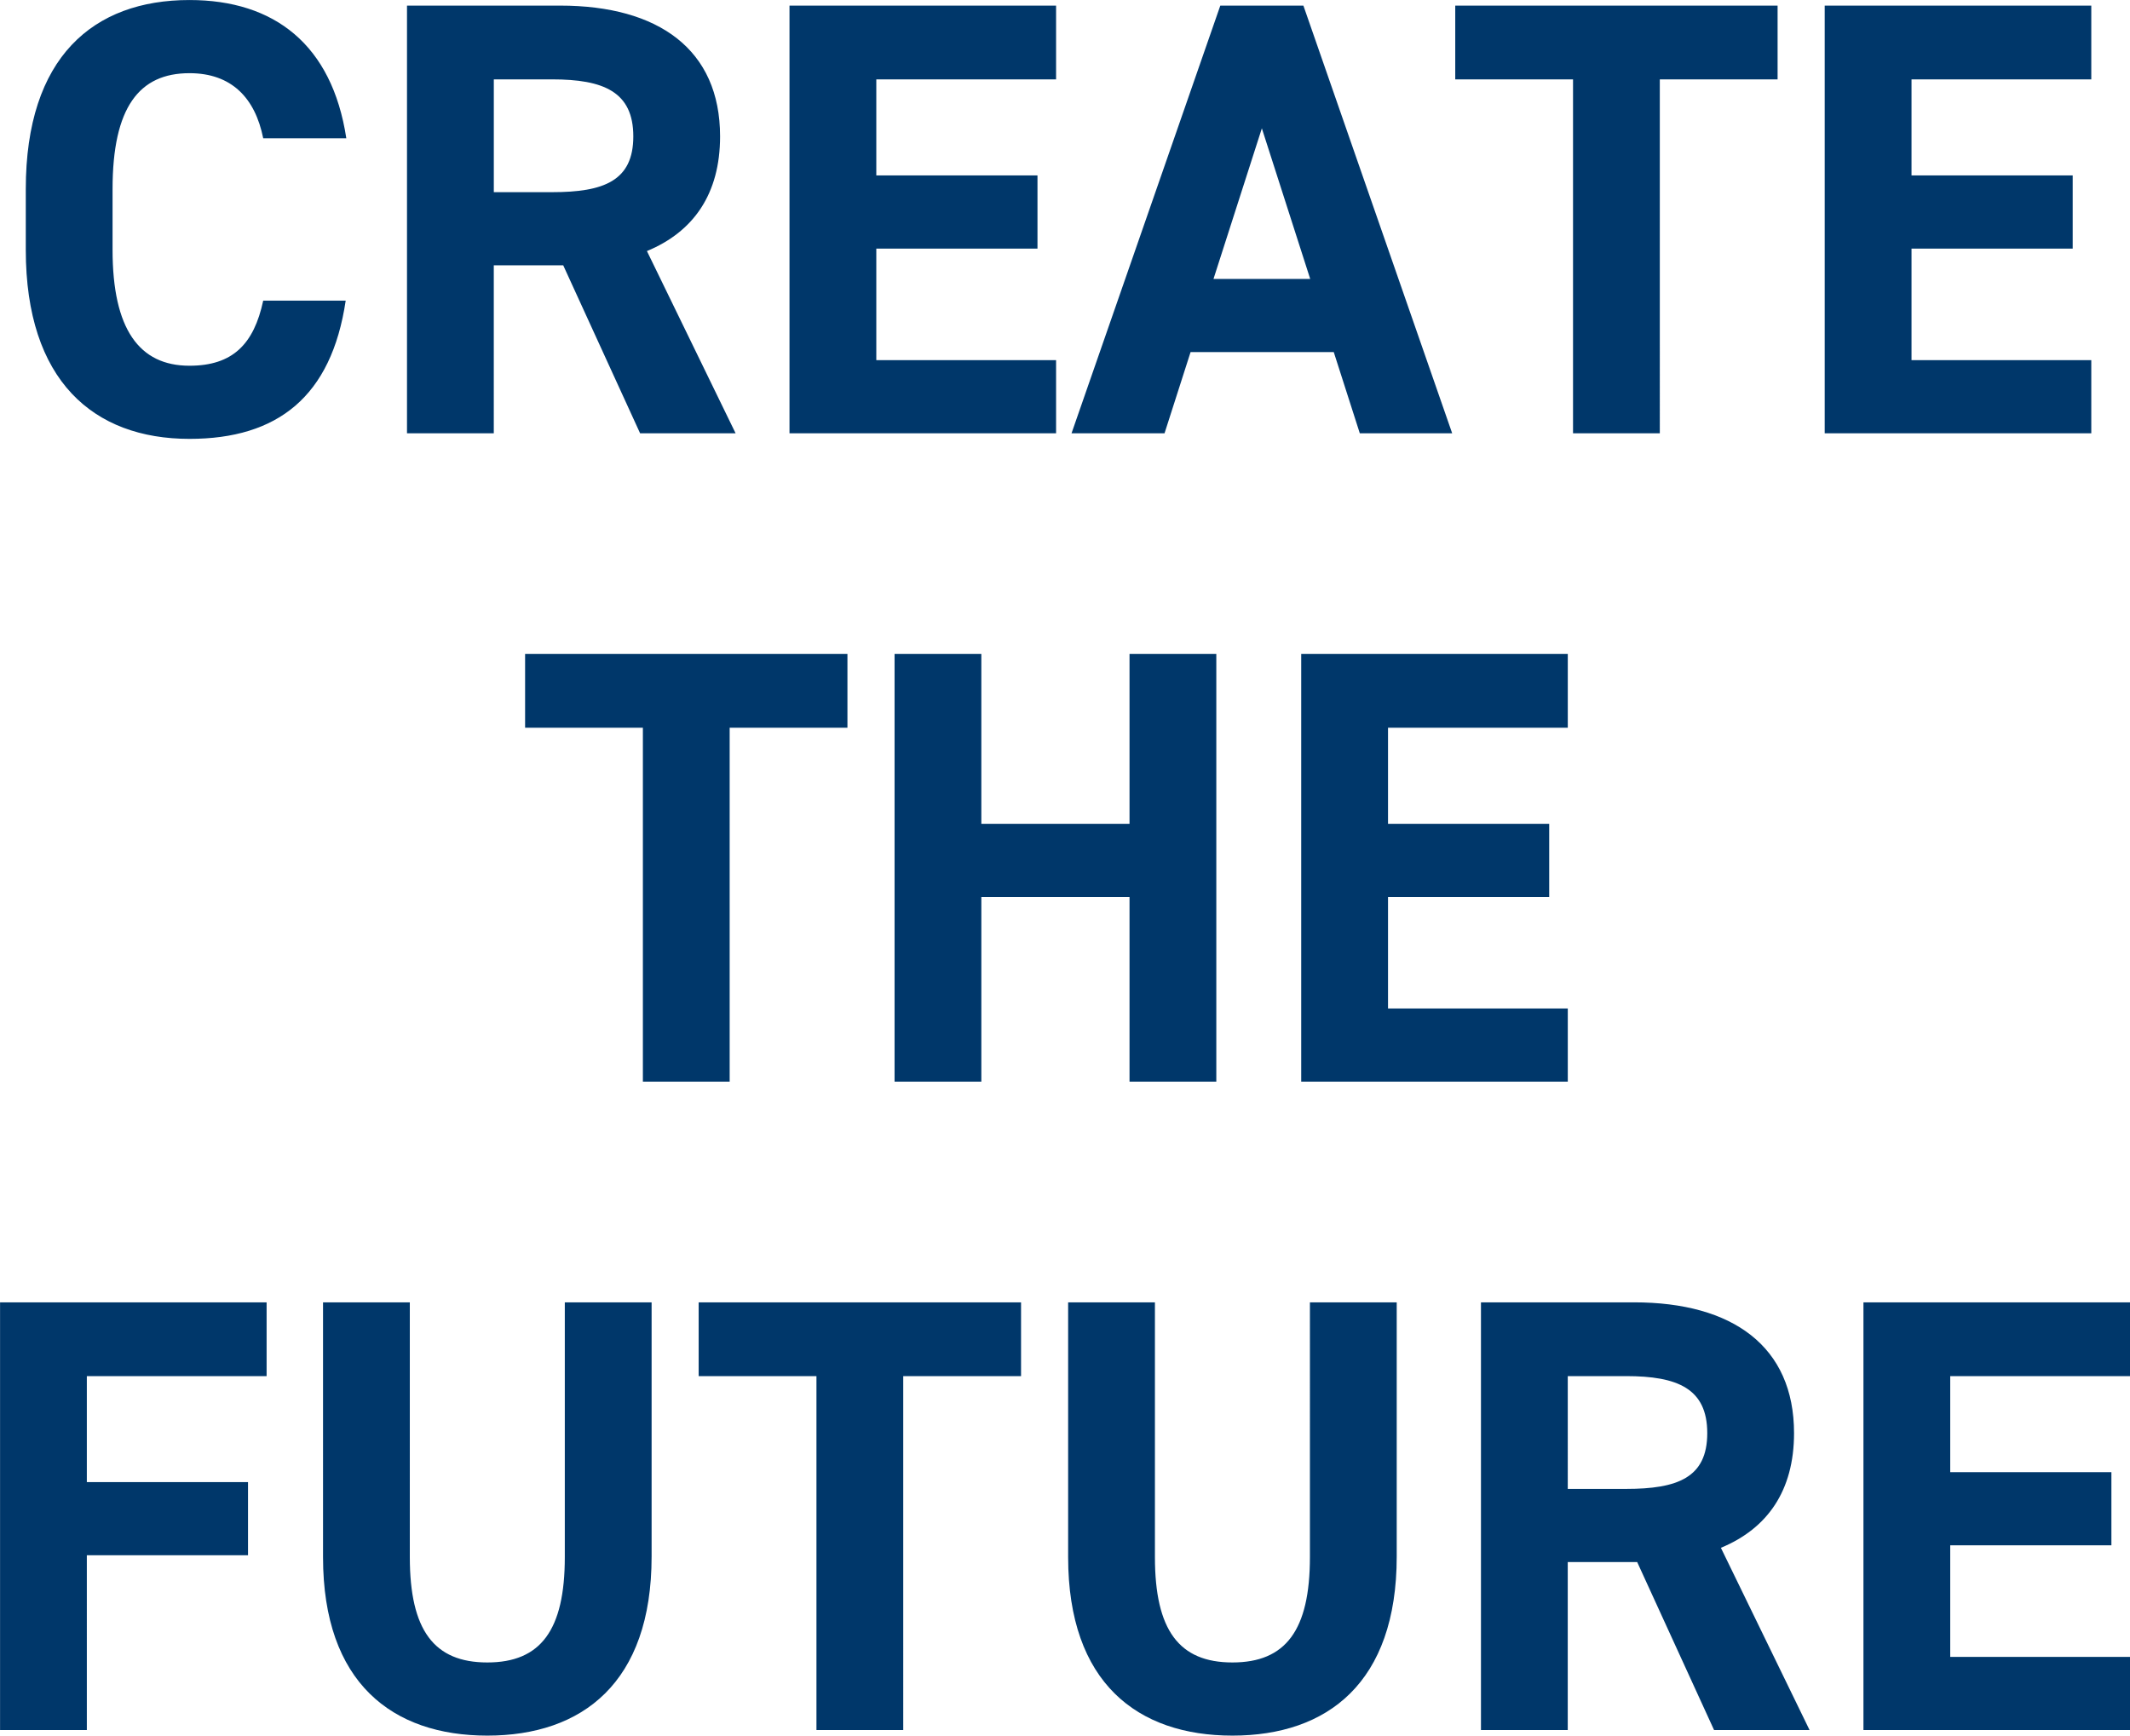 <svg xmlns="http://www.w3.org/2000/svg" width="446.685" height="364.062" viewBox="0 0 446.685 364.062">
  <defs>
    <style>
      .cls-1 {
        fill: #00376a;
        fill-rule: evenodd;
      }
    </style>
  </defs>
  <path id="top_ttl.svg" class="cls-1" d="M665.5,508.937c-2.99-19.632-15.082-28.993-32.893-28.993-20.152,0-34.324,11.961-34.324,39.654V532.34c0,27.432,14.172,39.654,34.324,39.654,18.462,0,29.773-8.841,32.763-28.993H648.073c-1.95,9.1-6.37,13.651-15.471,13.651-10.531,0-16.122-7.671-16.122-24.312V519.6c0-17.162,5.591-24.312,16.122-24.312,8.841,0,13.781,5.2,15.471,13.651H665.5Zm81.64,61.887L728.543,532.6c9.751-4.031,15.341-11.962,15.341-24.053,0-18.2-12.871-27.433-33.543-27.433H678.228v89.71h18.2V535.59h14.562l16.122,35.234h20.022Zm-50.706-50.576V496.586h12.222c10.791,0,17.031,2.6,17.031,11.961s-6.24,11.7-17.031,11.7H696.429Zm62.007-39.134v89.71h55.906V555.482h-37.7v-23.4h33.8V516.738h-33.8V496.586h37.7V481.114H758.436Zm78.65,89.71,5.461-17.032H872.58l5.461,17.032h19.372l-31.2-89.71H848.787l-31.2,89.71h19.5ZM857.5,506.857l10.141,31.593H847.357Zm40.556-25.743v15.472h24.7v74.238h18.2V496.586h24.7V481.114H898.054Zm77.48,0v89.71h55.906V555.482h-37.7v-23.4h33.8V516.738h-33.8V496.586h37.7V481.114H975.534Zm-272.543,136v15.472h24.7v74.238h18.2V632.586h24.7V617.114H702.991Zm95.682,0h-18.2v89.71h18.2V668.079h31.074v38.745h18.2v-89.71h-18.2v35.624H798.673V617.114Zm67.077,0v89.71h55.906V691.482h-37.7v-23.4h33.8V652.738h-33.8V632.586h37.7V617.114H865.75Zm-272.866,136v89.71h18.2V806.16h33.8V790.818h-33.8V768.586h37.7V753.114H592.884Zm118.435,0V806.55c0,15.341-5.07,22.1-16.251,22.1s-16.252-6.761-16.252-22.1V753.114h-18.2V806.55c0,26.393,14.561,37.444,34.454,37.444s34.453-11.051,34.453-37.574V753.114h-18.2Zm28.072,0v15.472h24.7v74.238h18.2V768.586H807V753.114H739.391Zm128.186,0V806.55c0,15.341-5.071,22.1-16.252,22.1s-16.252-6.761-16.252-22.1V753.114h-18.2V806.55c0,26.393,14.562,37.444,34.454,37.444s34.454-11.051,34.454-37.574V753.114h-18.2Zm104.78,89.71L953.765,804.6c9.751-4.031,15.341-11.962,15.341-24.053,0-18.2-12.871-27.433-33.543-27.433H903.449v89.71h18.2V807.59h14.562l16.122,35.234h20.022Zm-50.706-50.576V768.586h12.222c10.791,0,17.031,2.6,17.031,11.961s-6.24,11.7-17.031,11.7H921.651Zm62.007-39.134v89.71h55.9V827.482h-37.7v-23.4h33.8V788.738h-33.8V768.586h37.7V753.114h-55.9Z" transform="translate(-592.875 -479.938)"/>
</svg>
